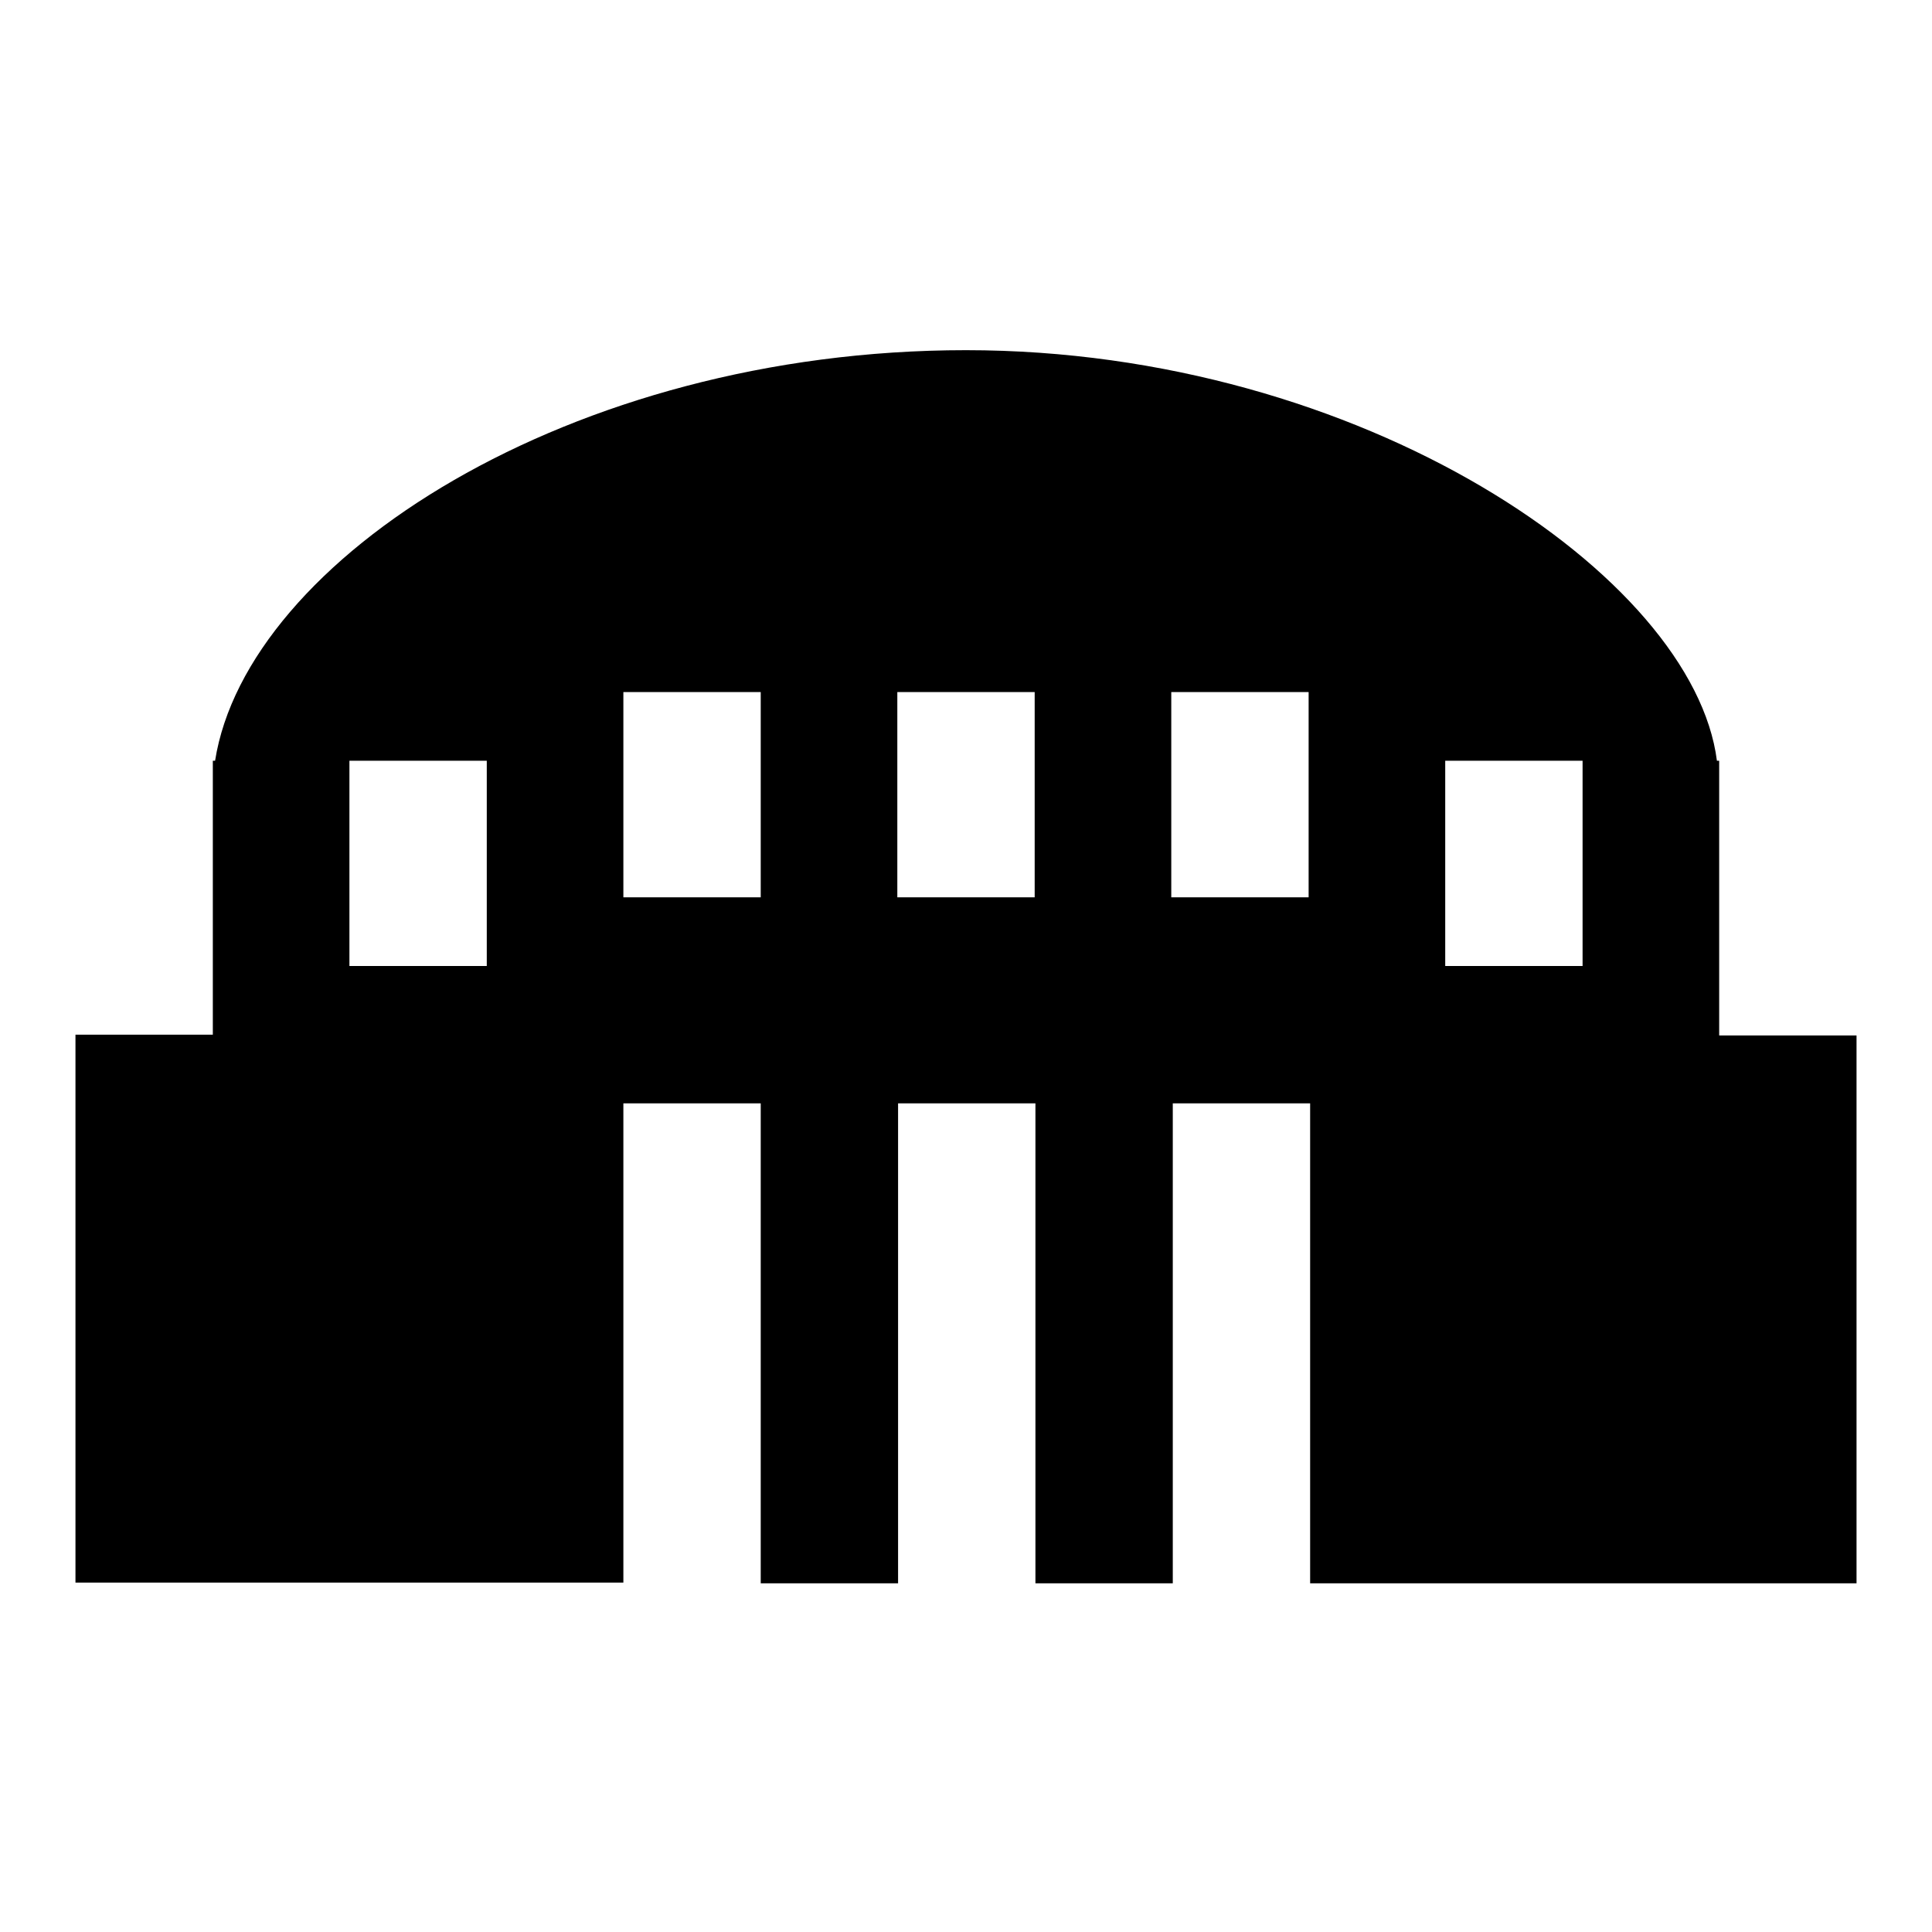<?xml version="1.0" encoding="utf-8"?>
<!-- Svg Vector Icons : http://www.onlinewebfonts.com/icon -->
<!DOCTYPE svg PUBLIC "-//W3C//DTD SVG 1.1//EN" "http://www.w3.org/Graphics/SVG/1.1/DTD/svg11.dtd">
<svg version="1.1" xmlns="http://www.w3.org/2000/svg" xmlns:xlink="http://www.w3.org/1999/xlink" x="0px" y="0px" viewBox="0 0 256 256" enable-background="new 0 0 256 256" xml:space="preserve">
<g><g><path fill="#000000" d="M227.8,137.1v-36.3h-0.3c-3.1-24.4-47-54.4-99.5-54.4c-52.5,0-95.3,27.8-99.5,54.4h-0.3v36.3H10v72.6h72.6v-63.5h18.2v63.6h18.2v-63.6h18.2v63.6h18.2v-63.6h18.2v63.6H246v-72.6H227.8z M64.5,128H46.3v-27.2h18.2V128z M100.8,118.9H82.6V91.7h18.2V118.9z M137.1,118.9h-18.2V91.7h18.2V118.9z M173.4,118.9h-18.2V91.7h18.2V118.9z M209.7,128h-18.2v-27.2h18.2V128L209.7,128z"/></g></g>
</svg>